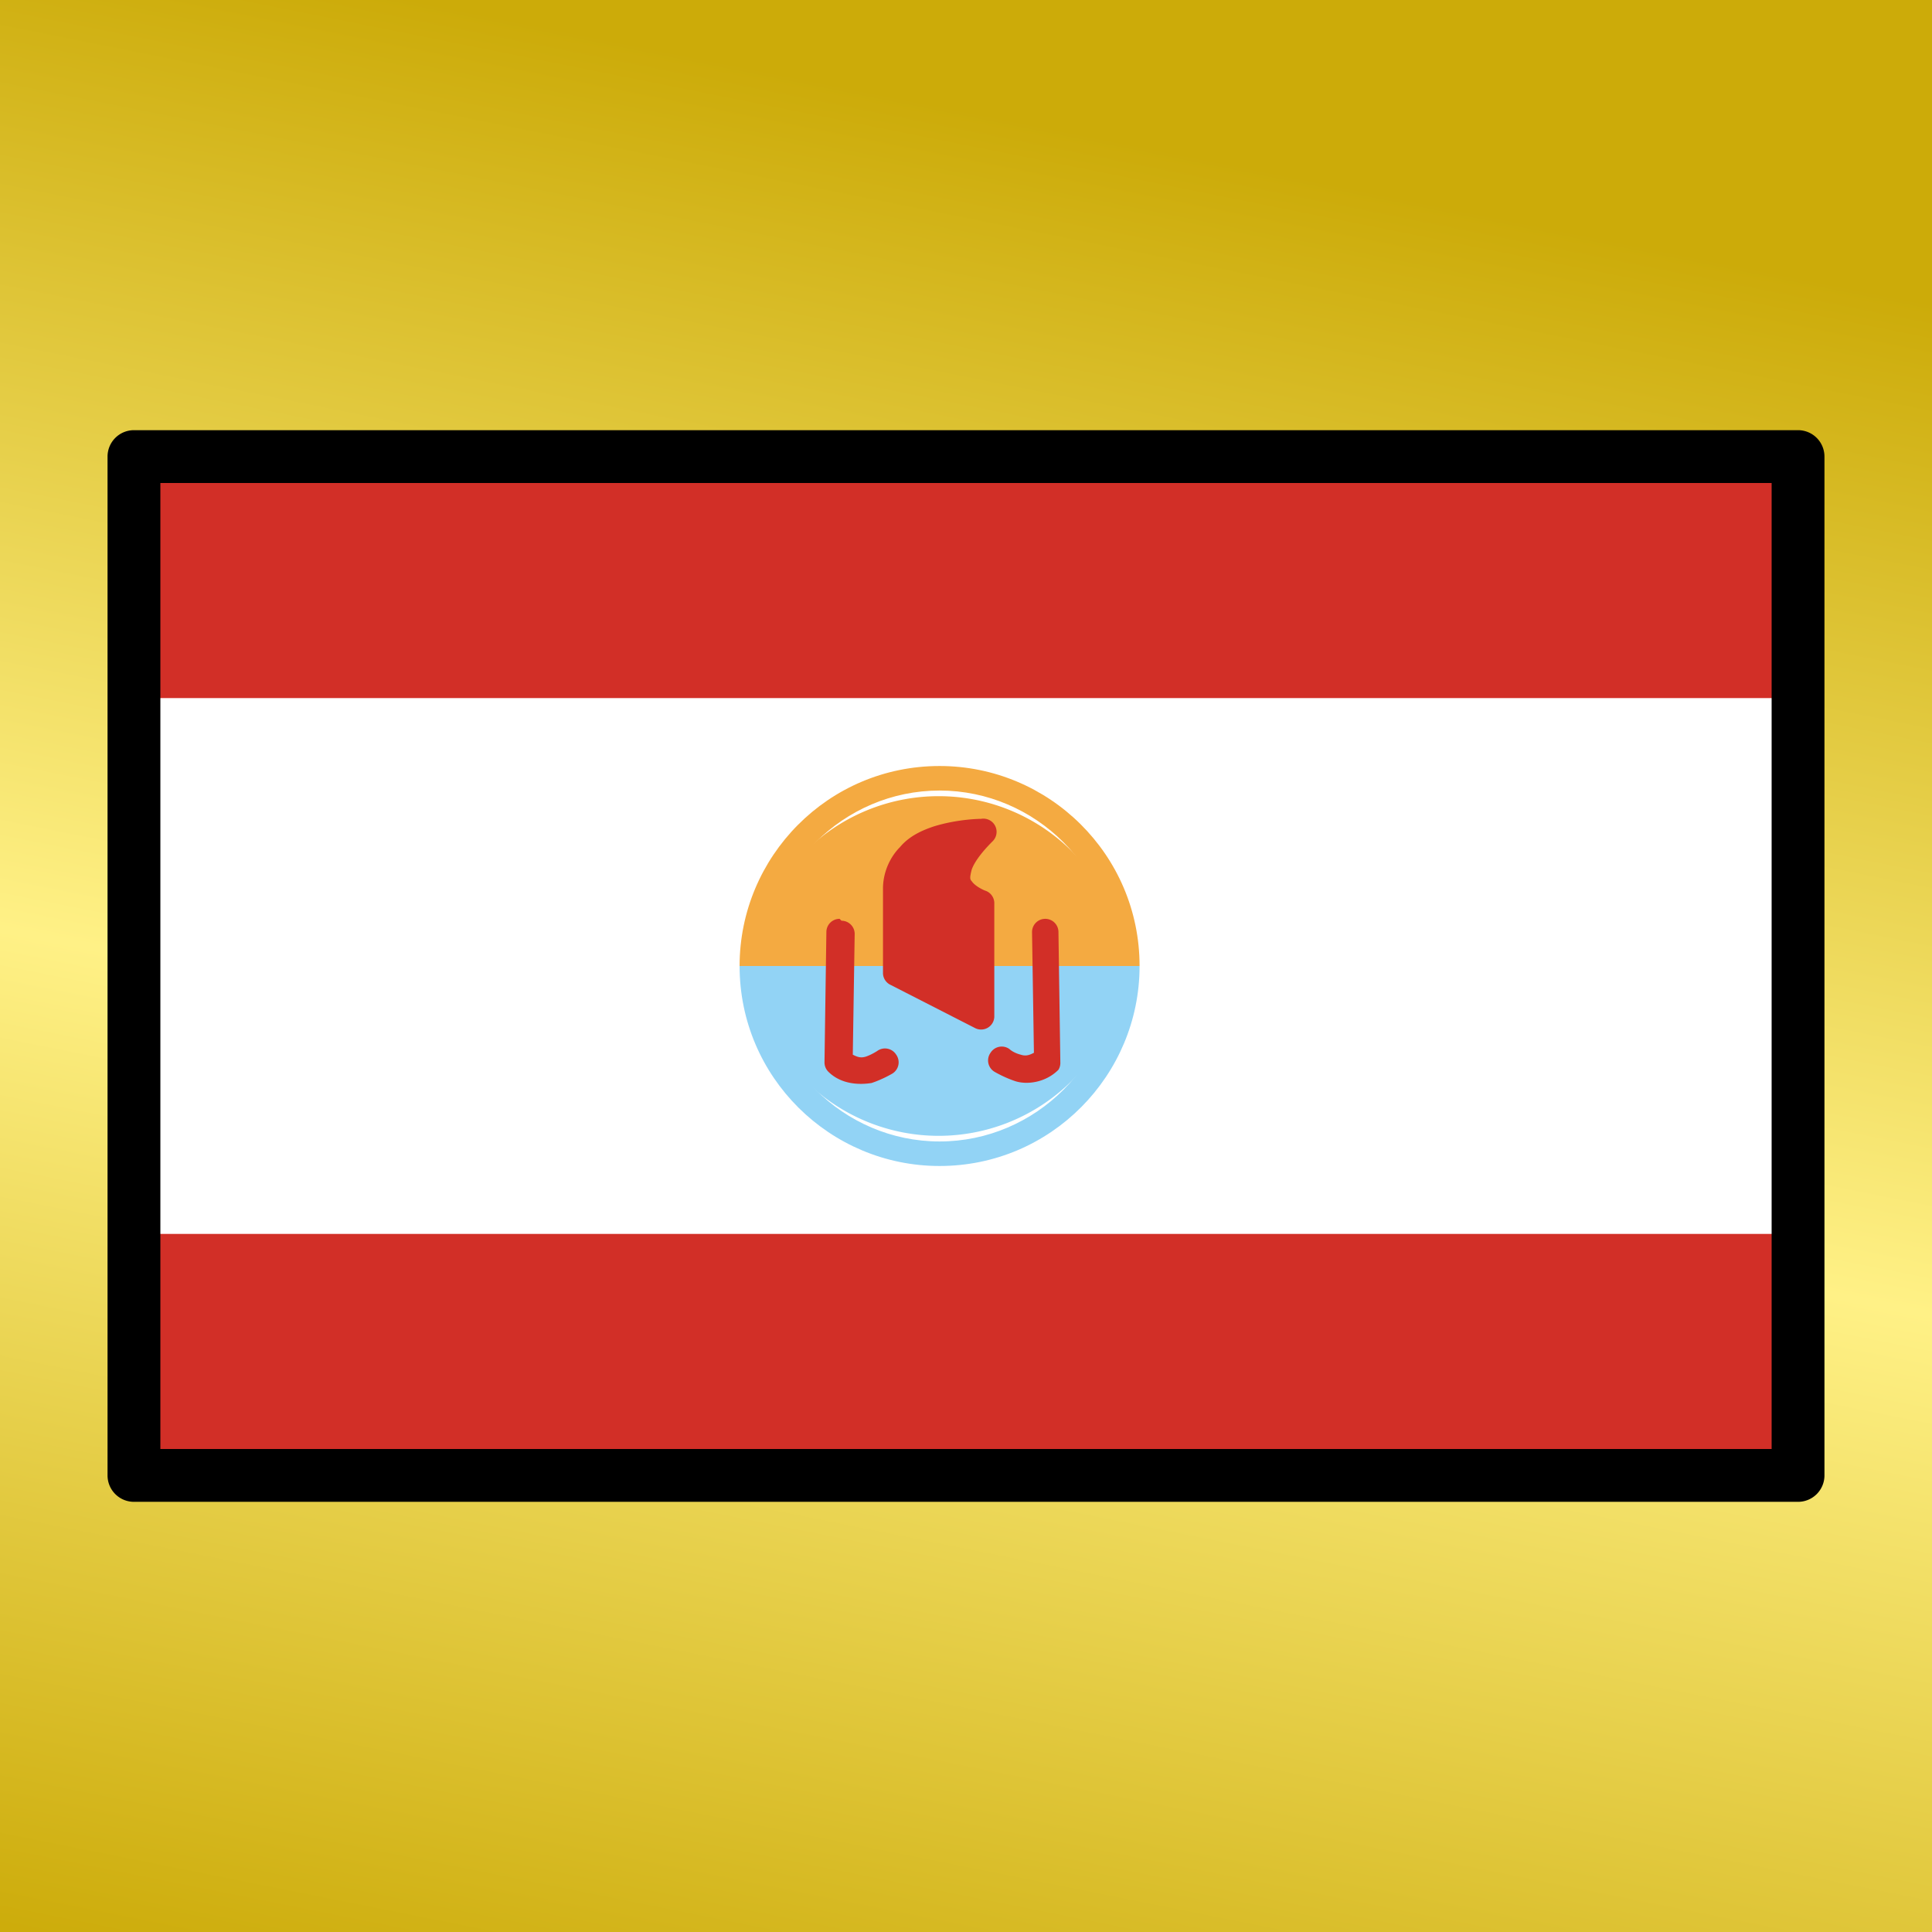 <svg viewBox="0 0 1024 1024"  xmlns="http://www.w3.org/2000/svg">
<rect x="0" y="0" width="1024" height="1024" fill="#333333" stroke="none"/>
<defs>
 <g id="asset878" desc="OpenMoji (CC BY-SA 4.0)/Flags/French Polynesia">
  <path d="M71 242 H953 V782 H71 Z" fill="#ffffff" />
  <path d="m71 242 h882 v128 H71 Z" fill="#d22f27" />
  <path d="m71 654 h882 v128 H71 Z" fill="#d22f27" />
  <path d="M597 512 A100 100 0 0 1 398 512 " fill="#92d3f5" />
  <path d="m392 512 c0 59 48 106 106 106 59 0 106 -48 106 -106 h-13 c0 51 -42 93 -93 93 -51 0 -93 -42 -93 -93 z" fill="#92d3f5" />
  <path d="m398 512 a100 100 0 0 1 199 0 " fill="#f4aa41" />
  <path d="m498 406 c-59 0 -106 48 -106 106 h13 c0 -51 42 -93 93 -93 51 0 93 42 93 93 h13 c0 -59 -48 -106 -106 -106 z" fill="#f4aa41" />
  <path d="m520 441 c0 0 -45 0 -45 30 v45 l45 23 v-60 c0 0 -30 -8 0 -38 z" fill="#d22f27" />
  <path d="m520 434 c0 0 -12 0 -25 4 -6 2 -13 5 -18 11 -5 5 -9 13 -9 22 v45 a7 7 0 0 0 4 6 l45 23 a7 7 0 0 0 10 -6 v-60 a7 7 0 0 0 -5 -7 c0 0 -5 -2 -7 -5 -1 -1 -1 -2 0 -6 1 -3 4 -8 11 -15 A7 7 0 0 0 520 434 ZM505 450 c-1 2 -4 5 -5 7 -2 7 -1 13 2 17 4 6 7 6 10 7 v45 L482 512 v-41 c0 -6 2 -9 5 -12 3 -3 8 -6 13 -7 3 -1 3 0 5 -1 z" fill="#d22f27" />
  <path d="m445 487 a7 7 0 0 0 -7 7 l-1 69 a7 7 0 0 0 2 5 c7 7 17 7 23 6 6 -2 11 -5 11 -5 a7 7 0 0 0 2 -10 7 7 0 0 0 -10 -2 c0 0 -3 2 -6 3 -3 1 -5 0 -7 -1 l1 -64 a7 7 0 0 0 -7 -7 z" fill="#d22f27" />
  <path d="m554 487 a7 7 0 0 0 -7 7 l1 64 c-2 1 -4 2 -7 1 -4 -1 -6 -3 -6 -3 a7 7 0 0 0 -10 2 7 7 0 0 0 2 10 c0 0 5 3 11 5 6 2 16 1 23 -6 A7 7 0 0 0 562 563 l-1 -69 a7 7 0 0 0 -7 -7 z" fill="#d22f27" />
  <path d="m71 228 a14 14 0 0 0 -14 14 v540 a14 14 0 0 0 14 14 h882 a14 14 0 0 0 14 -14 V242 a14 14 0 0 0 -14 -14 zm14 28 H939 V768 H85 Z" fill="#000000" />
 </g>
<linearGradient id="gold" x1="0.2" x2="0" y1="0" y2="1">
  <stop offset="0%" stop-color="#CCAB09"/>
 <stop offset="50%" stop-color="#FFF186" />
 <stop offset="100%" stop-color="#CCAB09"/>
</linearGradient>
</defs>
 <rect x="0" y="0" width="100%" height="100%" fill="url(#gold)" />
 <use href="#asset878" />
</svg>
